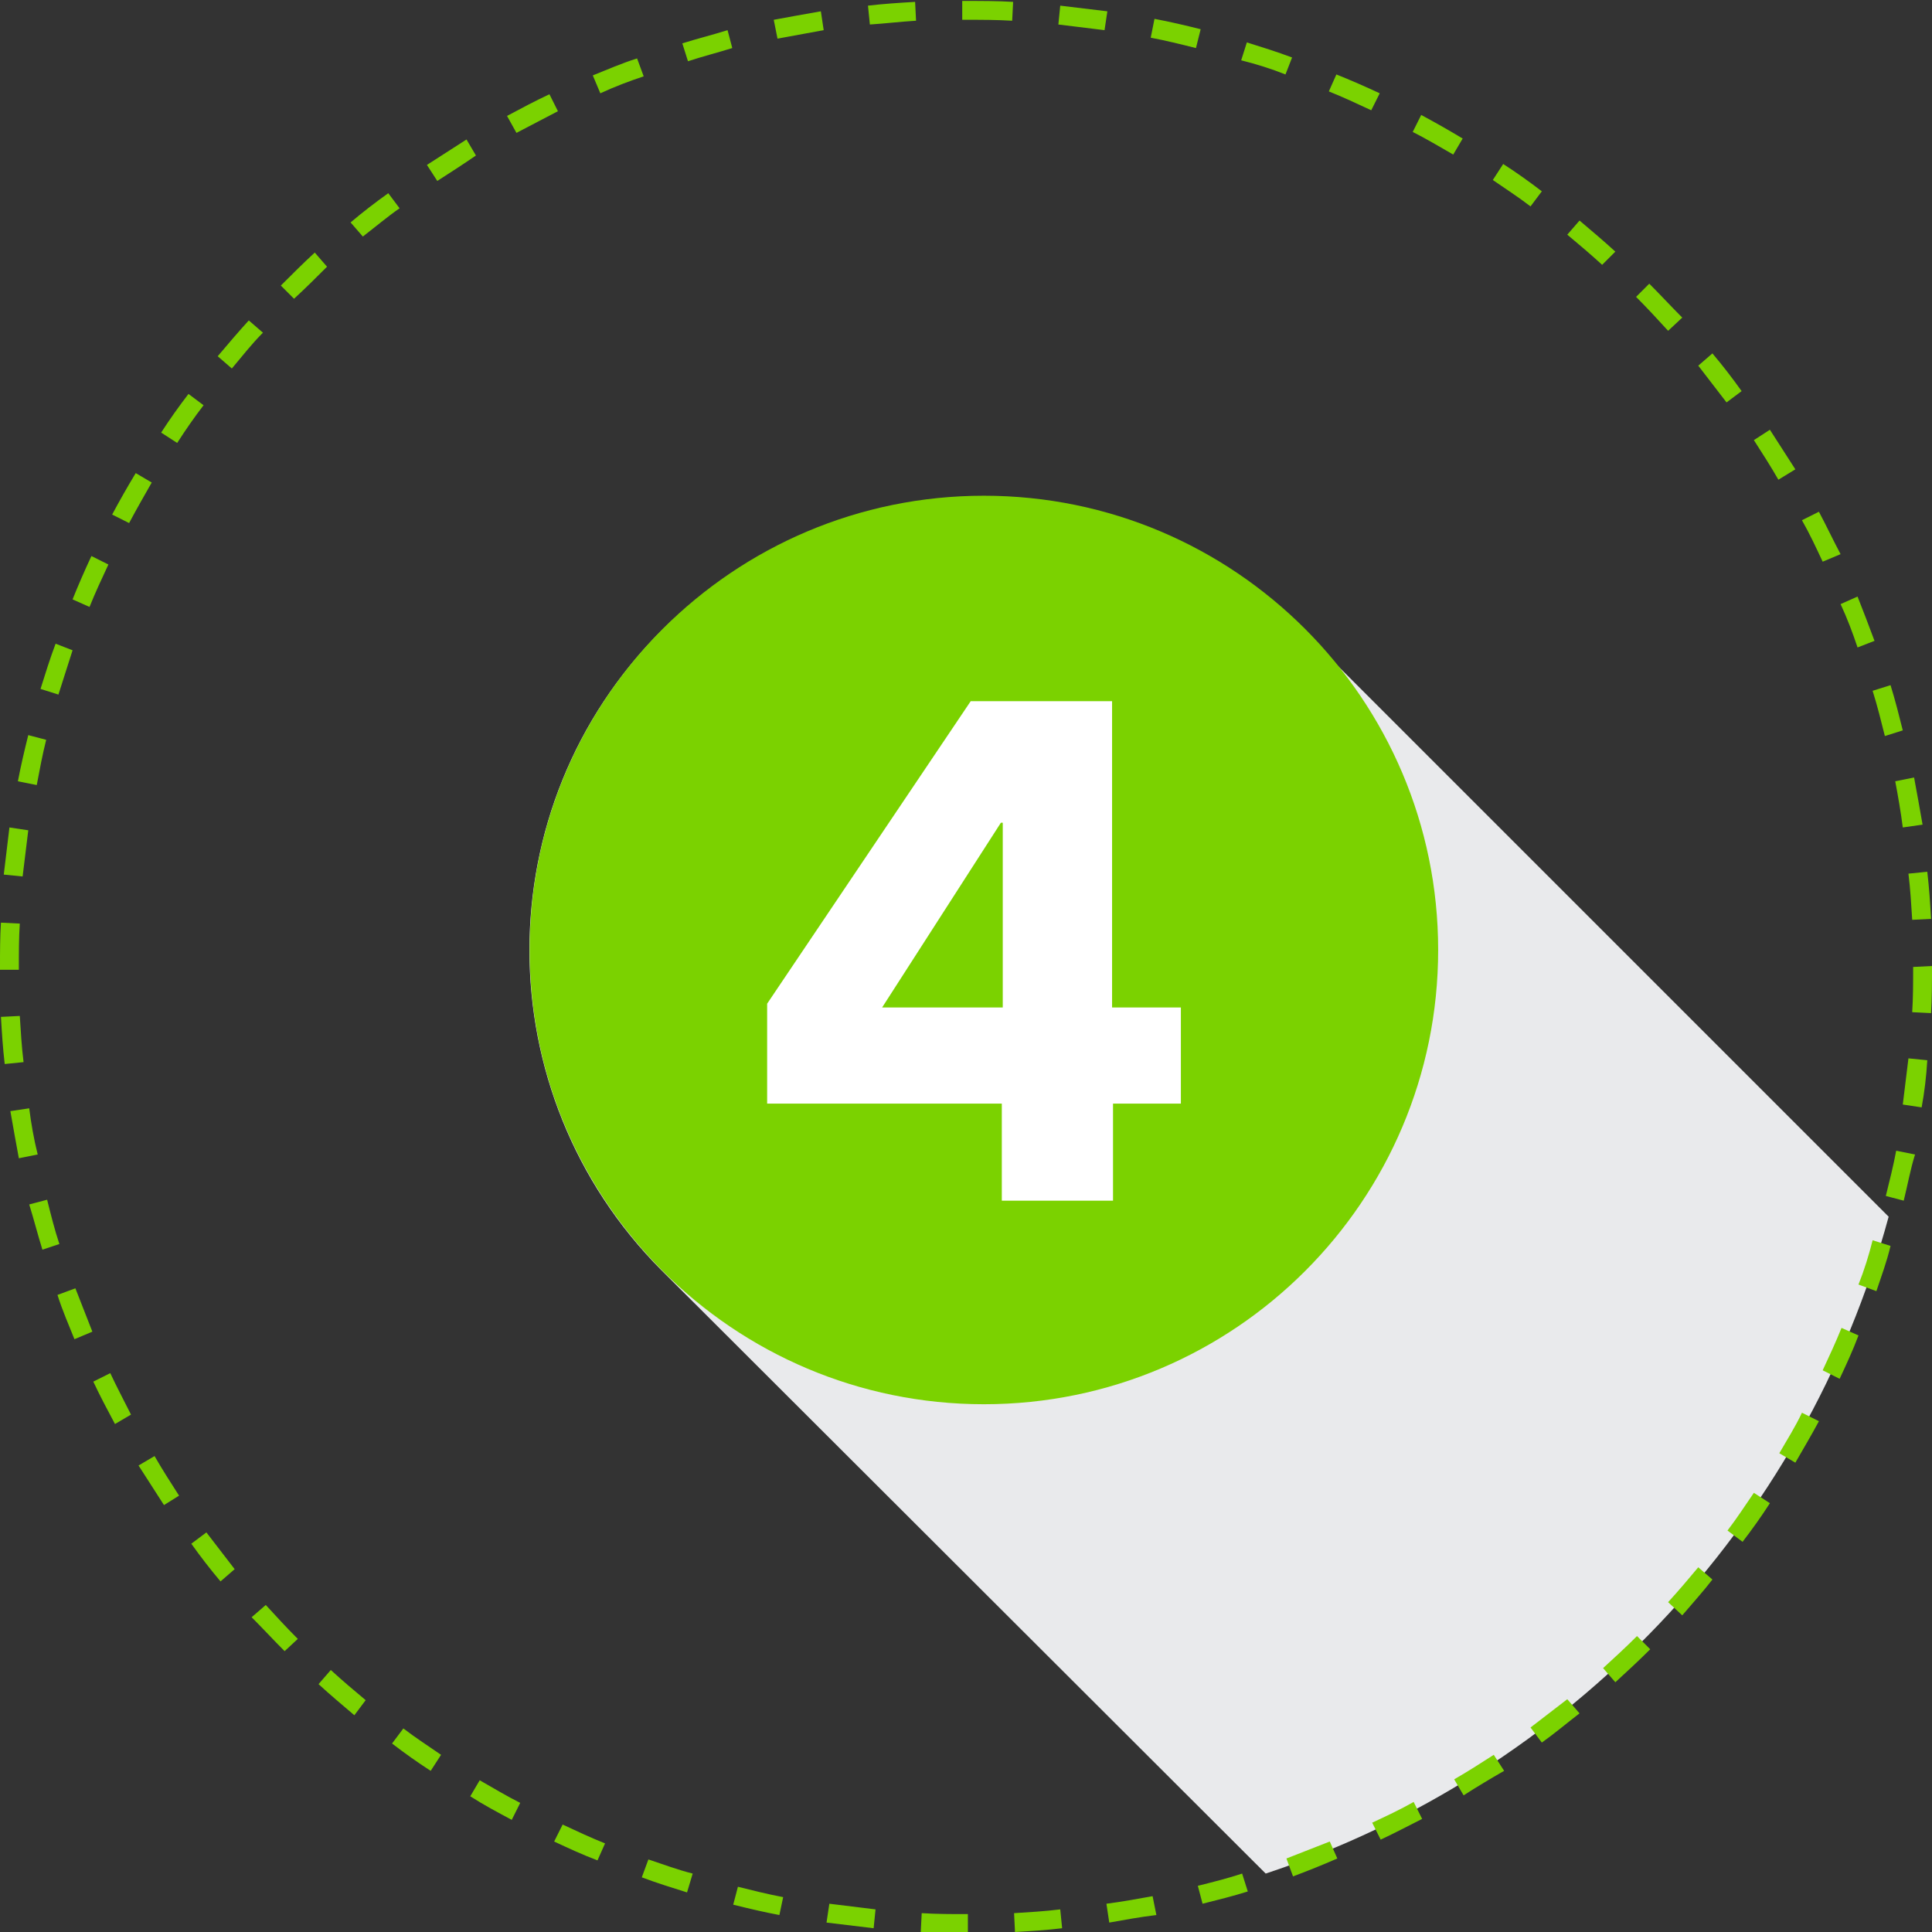 <?xml version="1.0" encoding="UTF-8"?> <!-- Generator: Adobe Illustrator 23.0.4, SVG Export Plug-In . SVG Version: 6.00 Build 0) --> <svg xmlns="http://www.w3.org/2000/svg" xmlns:xlink="http://www.w3.org/1999/xlink" version="1.1" id="Layer_1" x="0px" y="0px" viewBox="0 0 205 205" style="enable-background:new 0 0 205 205;" xml:space="preserve"><rect x="0" y="0" width="205" height="205" fill="#333333" stroke="none"/> <style type="text/css"> .st0{clip-path:url(#SVGID_2_);fill:#E9EAEC;} .st1{fill:#7BD200;} .st2{fill:#FFFFFF;} </style> <g> <g> <g> <g> <defs> <path id="SVGID_1_" d="M102.5,0.9C158.6,0.9,204,46.3,204,102.4s-45.4,101.5-101.5,101.5S1,158.5,1,102.4S46.4,0.9,102.5,0.9"></path> </defs> <clipPath id="SVGID_2_"> <use xlink:href="#SVGID_1_" style="overflow:visible;"></use> </clipPath> <path class="st0" d="M104.2,52.9c-12.3,0-24.6,4.7-34,14c-18.7,18.7-18.7,49.1,0,67.9l64.1,64c32.1-10.6,57.2-36.8,66.1-69.7 l-62.3-62.3C128.8,57.6,116.5,52.9,104.2,52.9"></path> </g> </g> </g> <path class="st1" d="M102.7,205.1h-0.2c-1.6,0-3.2,0-4.8-0.1l0.1-2c1.6,0.1,3.2,0.1,4.7,0.1h0.2 C102.7,203.1,102.7,205.1,102.7,205.1z M107.7,205l-0.1-2c1.6-0.1,3.3-0.2,4.9-0.4l0.2,2C111.1,204.8,109.4,204.9,107.7,205z M92.7,204.6c-1.7-0.2-3.3-0.4-5-0.6l0.3-2c1.6,0.2,3.3,0.4,4.9,0.6L92.7,204.6z M117.7,204l-0.3-2c1.6-0.2,3.2-0.5,4.9-0.8l0.4,2 C121,203.4,119.4,203.7,117.7,204z M82.7,203.2c-1.6-0.3-3.3-0.7-4.9-1.1l0.5-1.9c1.6,0.4,3.2,0.8,4.8,1.1L82.7,203.2z M127.6,202 l-0.5-1.9c1.6-0.4,3.2-0.8,4.7-1.3l0.6,1.9C130.8,201.2,129.2,201.6,127.6,202z M72.9,200.8c-1.6-0.5-3.2-1-4.8-1.6l0.7-1.9 c1.5,0.5,3.1,1.1,4.7,1.5L72.9,200.8z M137.2,199.1l-0.7-1.9c1.5-0.6,3.1-1.2,4.6-1.8l0.8,1.8C140.3,197.9,138.8,198.5,137.2,199.1 z M63.4,197.4c-1.6-0.6-3.1-1.3-4.6-2l0.9-1.8c1.5,0.7,3,1.4,4.5,2L63.4,197.4z M146.5,195.2l-0.9-1.8c1.5-0.7,3-1.4,4.4-2.2 l0.9,1.8C149.5,193.7,148,194.5,146.5,195.2z M54.3,193.1c-1.5-0.8-3-1.6-4.4-2.5l1-1.7c1.4,0.8,2.9,1.7,4.3,2.4L54.3,193.1z M155.3,190.5l-1-1.7c1.4-0.8,2.8-1.7,4.2-2.6l1.1,1.7C158.2,188.7,156.7,189.6,155.3,190.5z M45.7,187.9c-1.4-0.9-2.8-1.9-4.1-2.9 l1.2-1.6c1.3,1,2.7,1.9,4,2.8L45.7,187.9z M163.6,184.9l-1.2-1.6c1.3-1,2.6-2,3.9-3l1.3,1.5C166.3,182.8,165,183.9,163.6,184.9z M37.6,182c-1.3-1.1-2.6-2.2-3.8-3.3l1.3-1.5c1.2,1.1,2.5,2.2,3.7,3.2L37.6,182z M171.4,178.5l-1.3-1.5c1.2-1.1,2.4-2.2,3.6-3.4 l1.4,1.4C173.9,176.2,172.6,177.4,171.4,178.5z M30.2,175.2c-1.2-1.2-2.3-2.4-3.5-3.6l1.5-1.3c1.1,1.2,2.2,2.4,3.4,3.6L30.2,175.2z M178.5,171.4L177,170c1.1-1.2,2.2-2.5,3.2-3.7l1.5,1.3C180.7,168.9,179.6,170.1,178.5,171.4z M23.4,167.8c-1.1-1.3-2.1-2.6-3.1-4 l1.6-1.2c1,1.3,2,2.6,3,3.9L23.4,167.8z M184.9,163.6l-1.6-1.2c1-1.3,1.9-2.7,2.8-4l1.7,1.1C186.9,160.9,185.9,162.3,184.9,163.6z M17.4,159.7c-0.9-1.4-1.8-2.8-2.7-4.2l1.7-1c0.8,1.4,1.7,2.8,2.6,4.2L17.4,159.7z M190.5,155.2l-1.7-1c0.8-1.4,1.7-2.8,2.4-4.3 l1.8,0.9C192.2,152.3,191.3,153.8,190.5,155.2z M12.2,151.1c-0.8-1.5-1.6-3-2.3-4.5l1.8-0.9c0.7,1.5,1.5,3,2.2,4.4L12.2,151.1z M195.2,146.3l-1.8-0.9c0.7-1.5,1.4-3,2-4.5l1.8,0.8C196.6,143.3,195.9,144.8,195.2,146.3z M7.9,142.1c-0.6-1.5-1.3-3.1-1.8-4.7 l1.9-0.7c0.6,1.5,1.2,3.1,1.8,4.6L7.9,142.1z M199.1,137l-1.9-0.7c0.6-1.5,1.1-3.1,1.5-4.7l1.9,0.6 C200.2,133.9,199.6,135.5,199.1,137z M4.5,132.6c-0.5-1.6-0.9-3.2-1.4-4.8l1.9-0.5c0.4,1.6,0.8,3.2,1.3,4.7L4.5,132.6z M202,127.4 l-1.9-0.5c0.4-1.6,0.8-3.2,1.1-4.8l2,0.4C202.7,124.1,202.4,125.8,202,127.4z M2,122.9c-0.3-1.6-0.6-3.3-0.9-5l2-0.3 c0.2,1.6,0.5,3.3,0.9,4.9L2,122.9z M203.9,117.5l-2-0.3c0.2-1.6,0.4-3.3,0.6-4.9l2,0.2C204.4,114.2,204.2,115.9,203.9,117.5z M0.5,112.9c-0.2-1.7-0.3-3.3-0.4-5l2-0.1c0.1,1.6,0.2,3.3,0.4,4.9L0.5,112.9z M204.9,107.5l-2-0.1c0.1-1.6,0.1-3.2,0.1-4.8l2-0.1 v0.1C205,104.2,205,105.9,204.9,107.5z M0,102.9v-0.3c0-1.6,0-3.2,0.1-4.7l2,0.1C2,99.5,2,101.1,2,102.6v0.3H0z M202.9,97.6 c-0.1-1.6-0.2-3.3-0.4-4.9l2-0.2c0.2,1.7,0.3,3.3,0.4,5L202.9,97.6z M2.4,93l-2-0.2c0.2-1.7,0.4-3.3,0.6-5l2,0.3 C2.8,89.8,2.6,91.4,2.4,93z M201.9,87.8c-0.2-1.6-0.5-3.3-0.8-4.9l2-0.4c0.3,1.6,0.6,3.3,0.9,5L201.9,87.8z M3.9,83.3l-2-0.4 C2.2,81.3,2.6,79.6,3,78l1.9,0.5C4.5,80.1,4.2,81.7,3.9,83.3z M200,78.1c-0.4-1.6-0.8-3.2-1.3-4.8l1.9-0.6c0.5,1.6,0.9,3.2,1.3,4.8 L200,78.1z M6.2,73.7l-1.9-0.6c0.5-1.6,1-3.2,1.6-4.8L7.7,69C7.2,70.6,6.7,72.1,6.2,73.7z M197.1,68.7c-0.5-1.5-1.1-3.1-1.8-4.6 l1.8-0.8c0.6,1.5,1.2,3.1,1.8,4.7L197.1,68.7z M9.5,64.4l-1.8-0.8c0.6-1.5,1.3-3.1,2-4.6l1.8,0.9C10.8,61.4,10.1,62.9,9.5,64.4z M193.4,59.6c-0.7-1.5-1.4-3-2.2-4.4l1.8-0.9c0.8,1.5,1.5,3,2.3,4.5L193.4,59.6z M13.7,55.5l-1.8-0.9c0.8-1.5,1.6-2.9,2.5-4.4 l1.7,1C15.3,52.6,14.5,54,13.7,55.5z M188.7,50.9c-0.8-1.4-1.7-2.8-2.6-4.2l1.7-1.1c0.9,1.4,1.8,2.8,2.7,4.2L188.7,50.9z M18.8,47 l-1.7-1.1c0.9-1.4,1.9-2.8,2.9-4.1l1.6,1.2C20.6,44.3,19.7,45.6,18.8,47z M183.2,42.7c-1-1.3-2-2.6-3-3.9l1.5-1.3 c1.1,1.3,2.1,2.6,3.1,4L183.2,42.7z M24.6,39.1l-1.5-1.3c1.1-1.3,2.2-2.6,3.3-3.8l1.5,1.3C26.7,36.5,25.7,37.8,24.6,39.1z M177,35.1c-1.1-1.2-2.2-2.4-3.4-3.6l1.4-1.4c1.2,1.2,2.3,2.4,3.5,3.6L177,35.1z M31.2,31.7l-1.4-1.4c1.2-1.2,2.4-2.4,3.6-3.5 l1.3,1.5C33.6,29.4,32.4,30.6,31.2,31.7z M170,28.1c-1.2-1.1-2.5-2.2-3.7-3.2l1.3-1.5c1.3,1.1,2.6,2.2,3.8,3.3L170,28.1z M38.5,25.1l-1.3-1.5c1.3-1.1,2.6-2.1,4-3.1l1.2,1.6C41.1,23,39.8,24.1,38.5,25.1z M162.4,21.9c-1.3-1-2.7-1.9-4-2.8l1.1-1.7 c1.4,0.9,2.8,1.9,4.1,2.9L162.4,21.9z M46.4,19.2l-1.1-1.7c1.4-0.9,2.8-1.8,4.2-2.7l1,1.7C49.2,17.4,47.8,18.3,46.4,19.2z M154.2,16.4c-1.4-0.8-2.9-1.7-4.3-2.4l0.9-1.8c1.5,0.8,2.9,1.6,4.4,2.5L154.2,16.4z M54.8,14.1l-1-1.8c1.5-0.8,3-1.6,4.5-2.3 l0.9,1.8C57.7,12.6,56.3,13.3,54.8,14.1z M145.5,11.7c-1.5-0.7-3-1.4-4.5-2l0.8-1.8c1.5,0.6,3.1,1.3,4.6,2L145.5,11.7z M63.7,9.9 L62.9,8c1.5-0.6,3.1-1.3,4.7-1.8l0.7,1.9C66.8,8.6,65.2,9.2,63.7,9.9z M136.4,7.9c-1.5-0.6-3.1-1.1-4.7-1.5l0.6-1.9 c1.6,0.5,3.2,1,4.8,1.6L136.4,7.9z M73,6.5l-0.6-1.9c1.6-0.5,3.2-0.9,4.8-1.4l0.5,1.9C76.1,5.6,74.5,6,73,6.5z M126.9,5.1 c-1.6-0.4-3.2-0.8-4.8-1.1l0.4-2c1.6,0.3,3.3,0.7,4.9,1.1L126.9,5.1z M82.5,4.1l-0.4-2c1.6-0.3,3.3-0.6,5-0.9l0.3,2 C85.8,3.5,84.1,3.8,82.5,4.1z M117.2,3.2c-1.6-0.2-3.3-0.4-4.9-0.6l0.2-2c1.7,0.2,3.3,0.4,5,0.6L117.2,3.2z M92.3,2.6l-0.2-2 c1.7-0.2,3.3-0.3,5-0.4l0.1,2C95.5,2.3,93.9,2.5,92.3,2.6z M107.4,2.2c-1.6-0.1-3.3-0.1-4.9-0.1h-0.4v-2h0.4c1.7,0,3.4,0,5,0.1 L107.4,2.2z"></path> <path class="st1" d="M104.4,52.6c26.6,0,48.2,21.6,48.2,48.2S131,149,104.4,149s-48.2-21.6-48.2-48.2S77.8,52.6,104.4,52.6z"></path> <path class="st2" d="M118.1,117.1v10.3h-11.8v-10.3H81.4v-10.6L103,74.4h15v32.5h7.3v10.2H118.1z M106.4,87.3h-0.2l-12.6,19.6h12.8 C106.4,106.9,106.4,87.3,106.4,87.3z"></path> </g> </svg> 